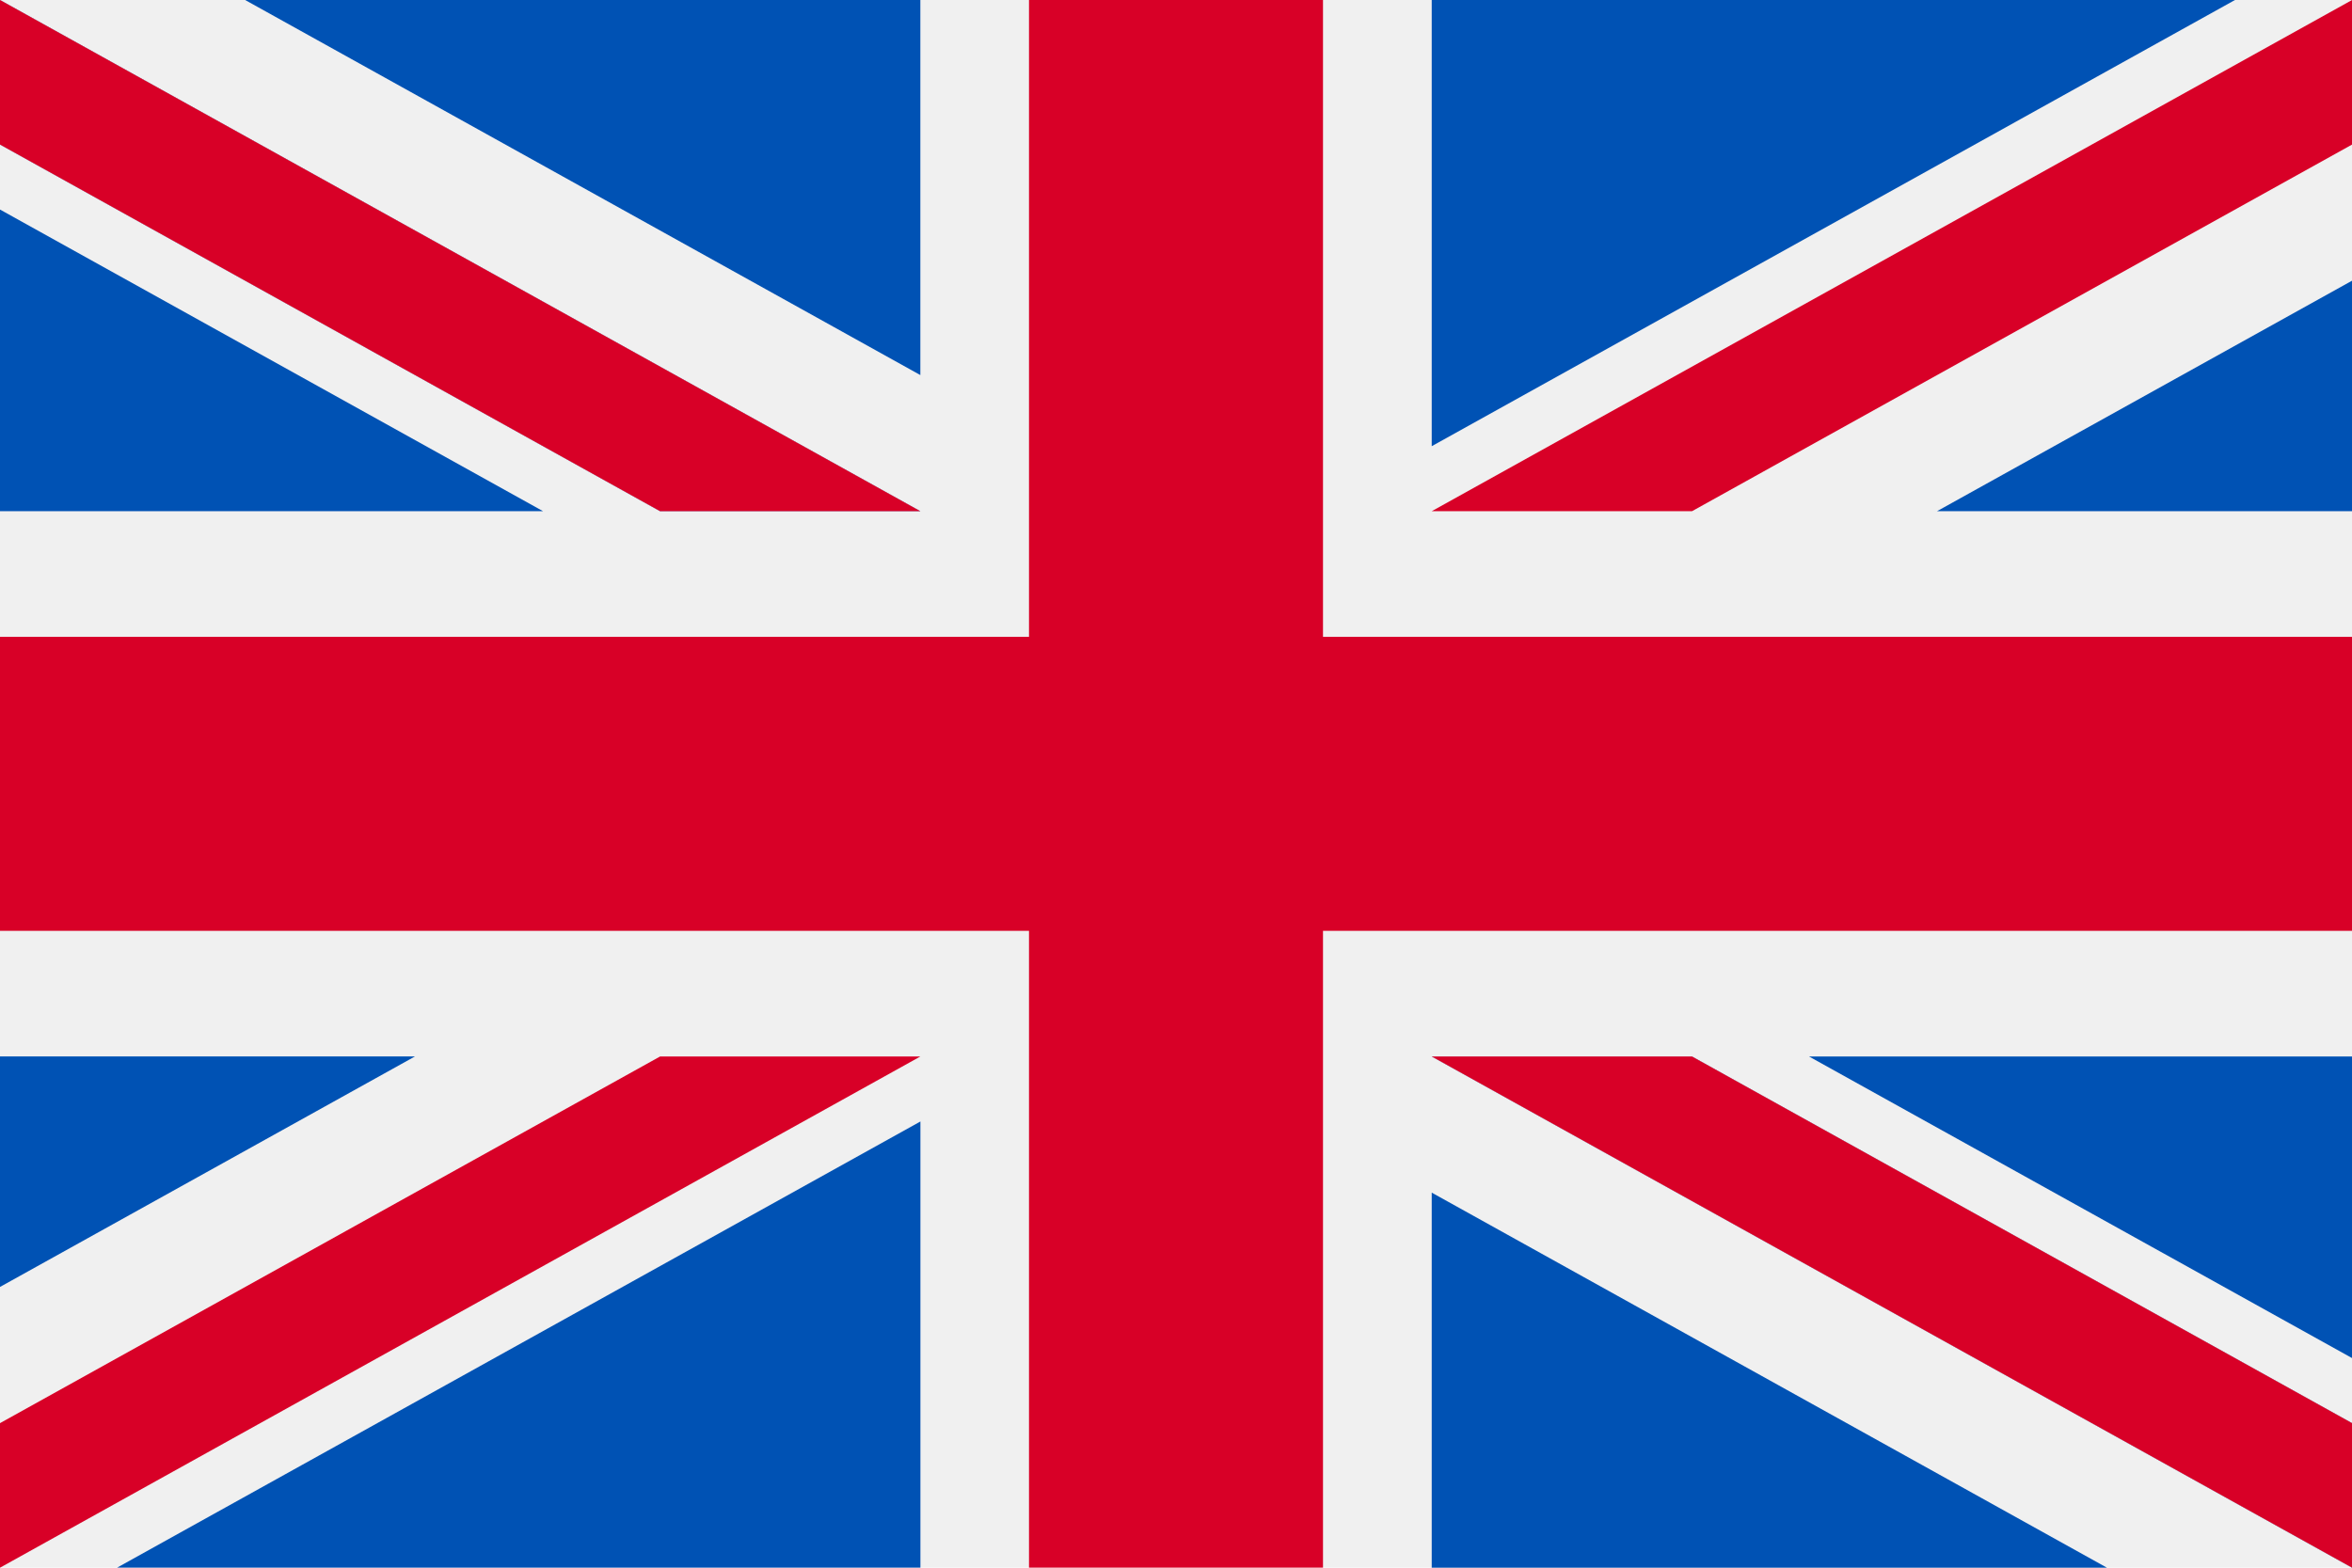 <svg width="36" height="24" viewBox="0 0 36 24" fill="none" xmlns="http://www.w3.org/2000/svg">
<path d="M36 0H0V24H36V0Z" fill="#F0F0F0"/>
<path d="M20.25 0H15.75V9.75H0V14.25H15.75V23.999H20.25V14.25H36V9.75H20.25V0Z" fill="#D80027"/>
<path d="M27.689 16.174L36.001 20.791V16.174H27.689Z" fill="#0052B4"/>
<path d="M21.914 16.174L36.001 24V21.787L25.898 16.174H21.914Z" fill="#0052B4"/>
<path d="M32.249 24L21.914 18.258V24H32.249Z" fill="#0052B4"/>
<path d="M21.914 16.174L36.001 24V21.787L25.898 16.174H21.914Z" fill="#F0F0F0"/>
<path d="M21.914 16.174L36.001 24V21.787L25.898 16.174H21.914Z" fill="#D80027"/>
<path d="M6.352 16.173L0 19.702V16.173H6.352Z" fill="#0052B4"/>
<path d="M14.088 17.169V23.999H1.793L14.088 17.169Z" fill="#0052B4"/>
<path d="M10.103 16.174L0 21.787V24L14.087 16.174H10.103Z" fill="#D80027"/>
<path d="M8.312 7.826L0 3.208V7.826H8.312Z" fill="#0052B4"/>
<path d="M14.087 7.826L0 0V2.213L10.103 7.826H14.087Z" fill="#0052B4"/>
<path d="M3.752 0L14.087 5.742V0H3.752Z" fill="#0052B4"/>
<path d="M14.087 7.826L0 0V2.213L10.103 7.826H14.087Z" fill="#F0F0F0"/>
<path d="M14.087 7.826L0 0V2.213L10.103 7.826H14.087Z" fill="#D80027"/>
<path d="M29.648 7.826L36.001 4.297V7.826H29.648Z" fill="#0052B4"/>
<path d="M21.914 6.831V0H34.209L21.914 6.831Z" fill="#0052B4"/>
<path d="M25.898 7.826L36.001 2.213V0L21.914 7.826H25.898Z" fill="#D80027"/>
</svg>
